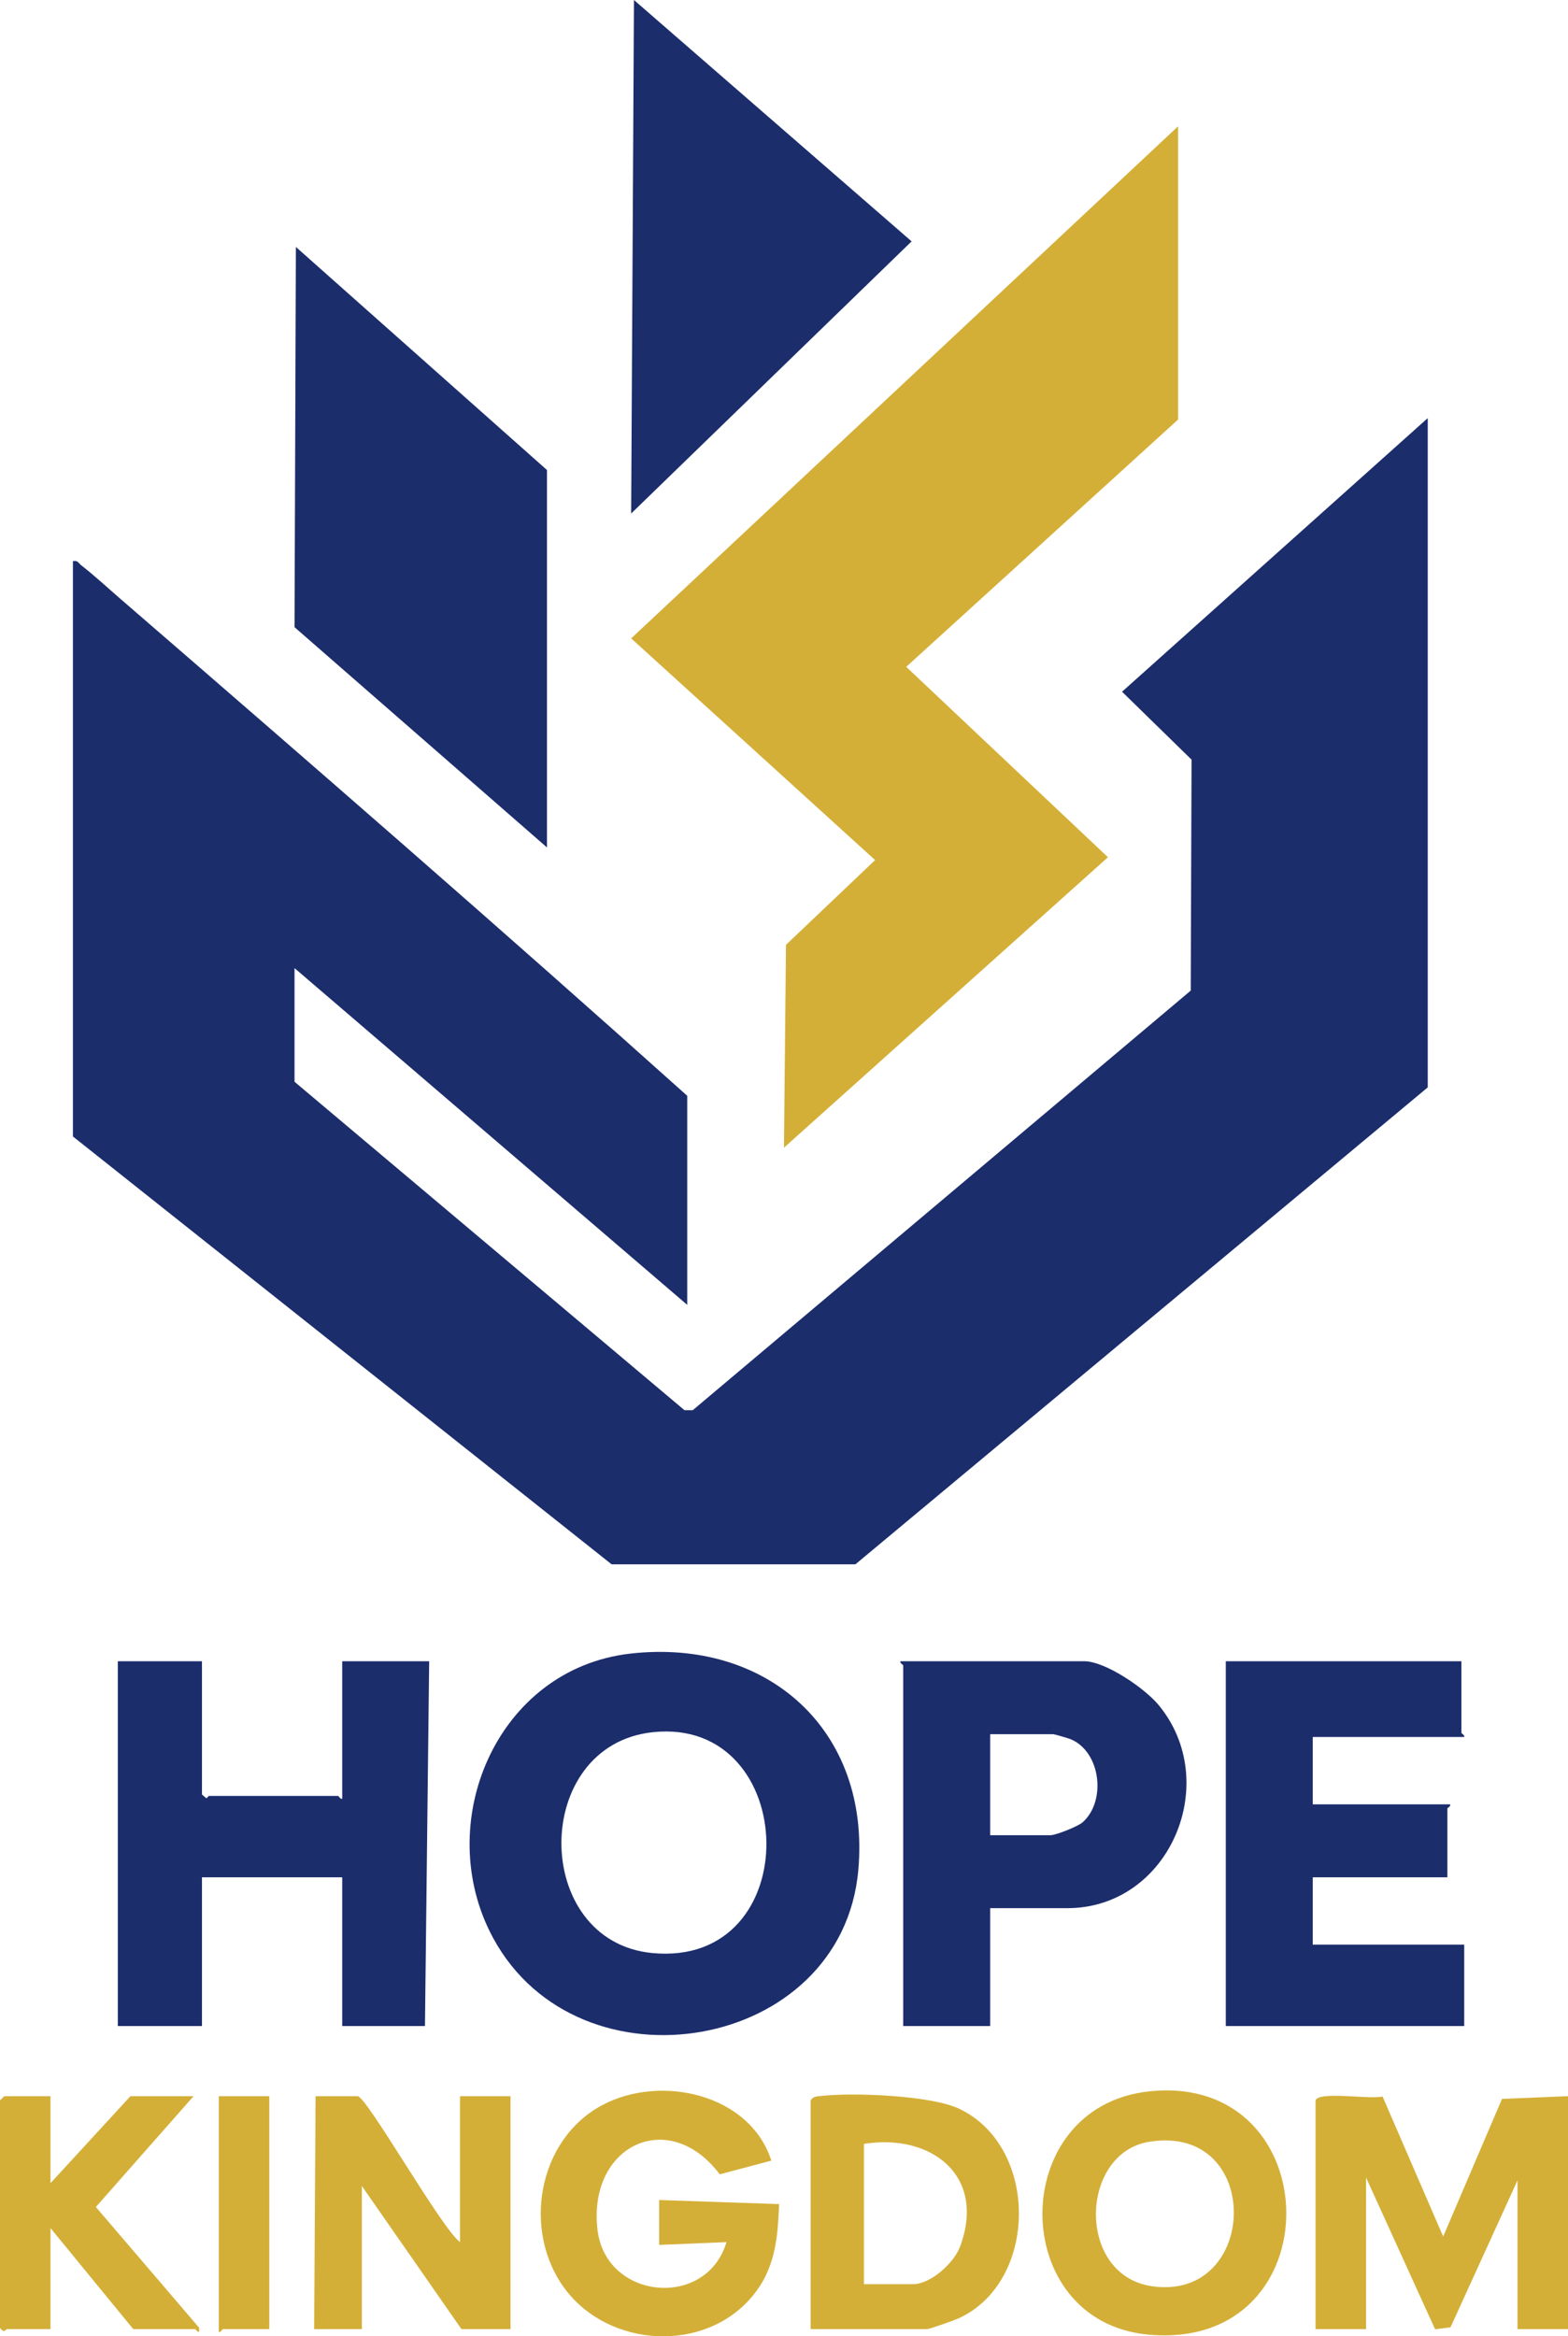 <?xml version="1.0" encoding="UTF-8"?>
<svg data-id="b" data-name="Layer 2" xmlns="http://www.w3.org/2000/svg" width="559" height="832.573" viewBox="0 0 559 832.573">
  <g id="c" data-name="Layer 1">
    <g>
      <g>
        <path d="M26,405v-205c1.738-.43,2,.711,3.009,1.491,4.502,3.477,9.587,8.177,14.004,11.995,67.725,58.539,135.331,117.27,201.986,177.014v74.5l-140-120v40.5l139.018,117.035h2.964s177.527-149.525,177.527-149.525l.286-82.304-24.778-24.205,108.983-97.5v238.5l-204.04,169.96h-86.92S26,405,26,405Z" fill="#1c2d6c"/>
        <polyline points="280.205 336.705 311.982 306.5 225.018 227.5 420 45 420 149.5 323.074 237.639 394.992 305.486 279.487 408.992" fill="#d4af37"/>
        <path d="M224.777,589.277c48.876-5.519,85.669,27.371,81.207,77.207-5.802,64.811-99.552,80.559-130.156,24.187-22.088-40.687,1.046-95.985,48.948-101.395ZM232.775,617.284c-43.562,4.593-43.362,74.546-.266,78.706,55.378,5.345,53.101-84.277.266-78.706Z" fill="#1c2d6c"/>
        <path d="M72,592v47.5l1.5,1.284c.406.029.752-.784,1-.784h46c.305,0,.768,1.266,1.5,1v-49h31l-1.5,130h-29.5v-53h-50v53h-30v-130h30Z" fill="#1c2d6c"/>
        <polygon points="324.994 86.018 225.01 182.999 226.01 0 324.994 86.018" fill="#1c2d6c"/>
        <path d="M521,592v25.5c0,.305,1.266.768,1,1.5h-54v24h49c.266.732-1,1.195-1,1.5v24.5h-48v24h54v29h-85v-130h84Z" fill="#1c2d6c"/>
        <path d="M353,680v42h-31v-128.5c0-.304-1.266-.767-1-1.5h65.5c7.57,0,21.584,9.635,26.479,15.521,22.986,27.644,3.925,72.479-32.479,72.479h-27.5ZM353,654h21.5c1.937,0,9.776-3.12,11.429-4.571,8.502-7.459,6.62-25.057-4.217-29.642-.76-.322-5.856-1.787-6.213-1.787h-22.5v36Z" fill="#1c2d6c"/>
        <path d="M469,748.5c1.056-3.421,19.679-.213,23.886-1.396l21.614,49.906,20.97-49.038,23.53-.972v83h-18v-53l-23.895,52.381-5.493.678-24.612-54.059v54h-18v-81.5Z" fill="#d4af37"/>
        <path d="M235,784l42.751,1.462c-.472,12.346-1.412,23.241-9.727,33.061-17.055,20.143-50.79,18.059-66.437-2.61-15.579-20.58-10.057-53.378,13.104-65.722,20.907-11.143,52.706-3.965,60.29,19.779l-18.39,4.873c-18.168-24.128-47.032-10.297-43.594,19.66,2.893,25.21,38.886,28.483,45.999,4.503l-23.995.994v-16Z" fill="#d4af37"/>
        <path d="M409.775,745.278c64.209-6.719,65.996,92.631-.259,86.706-50.421-4.509-50.699-81.374.259-86.706ZM409.742,763.241c-24.955,3.988-26.132,47.623,1.016,51.494,38.236,5.452,39.726-58.006-1.016-51.494Z" fill="#d4af37"/>
        <path d="M164,799v-52h18v83h-17.5l-35.5-51v51h-17l.5-83h15c3.178,0,30.044,47.403,36.5,52Z" fill="#d4af37"/>
        <path d="M289,748.5c.878-1.427,1.994-1.38,3.449-1.551,11.291-1.325,39.34-.309,49.548,4.554,28.583,13.616,28.178,61.737-.305,74.689-1.533.697-10.269,3.808-11.192,3.808h-41.5v-81.5ZM308,814h17.5c6.24,0,14.542-7.503,16.721-13.279,9.554-25.327-10.187-40.551-34.221-36.721v50Z" fill="#d4af37"/>
        <path d="M18,747v31l28.5-31h22.5l-34.824,39.49,36.815,43.023c.257,3.061-1.084.487-1.492.487h-22l-29.5-36v36H2.5c-.35,0-1.109,1.774-2.5-.5v-81l1.5-1.5h16.5Z" fill="#d4af37"/>
        <path d="M96,747v83h-16.5c-.305,0-.768,1.266-1.5,1v-84h18Z" fill="#d4af37"/>
      </g>
      <polygon points="105.486 88.008 195 167.5 195 302 105 223.5 105.486 88.008" fill="#1c2d6c"/>
    </g>
  </g>
</svg>